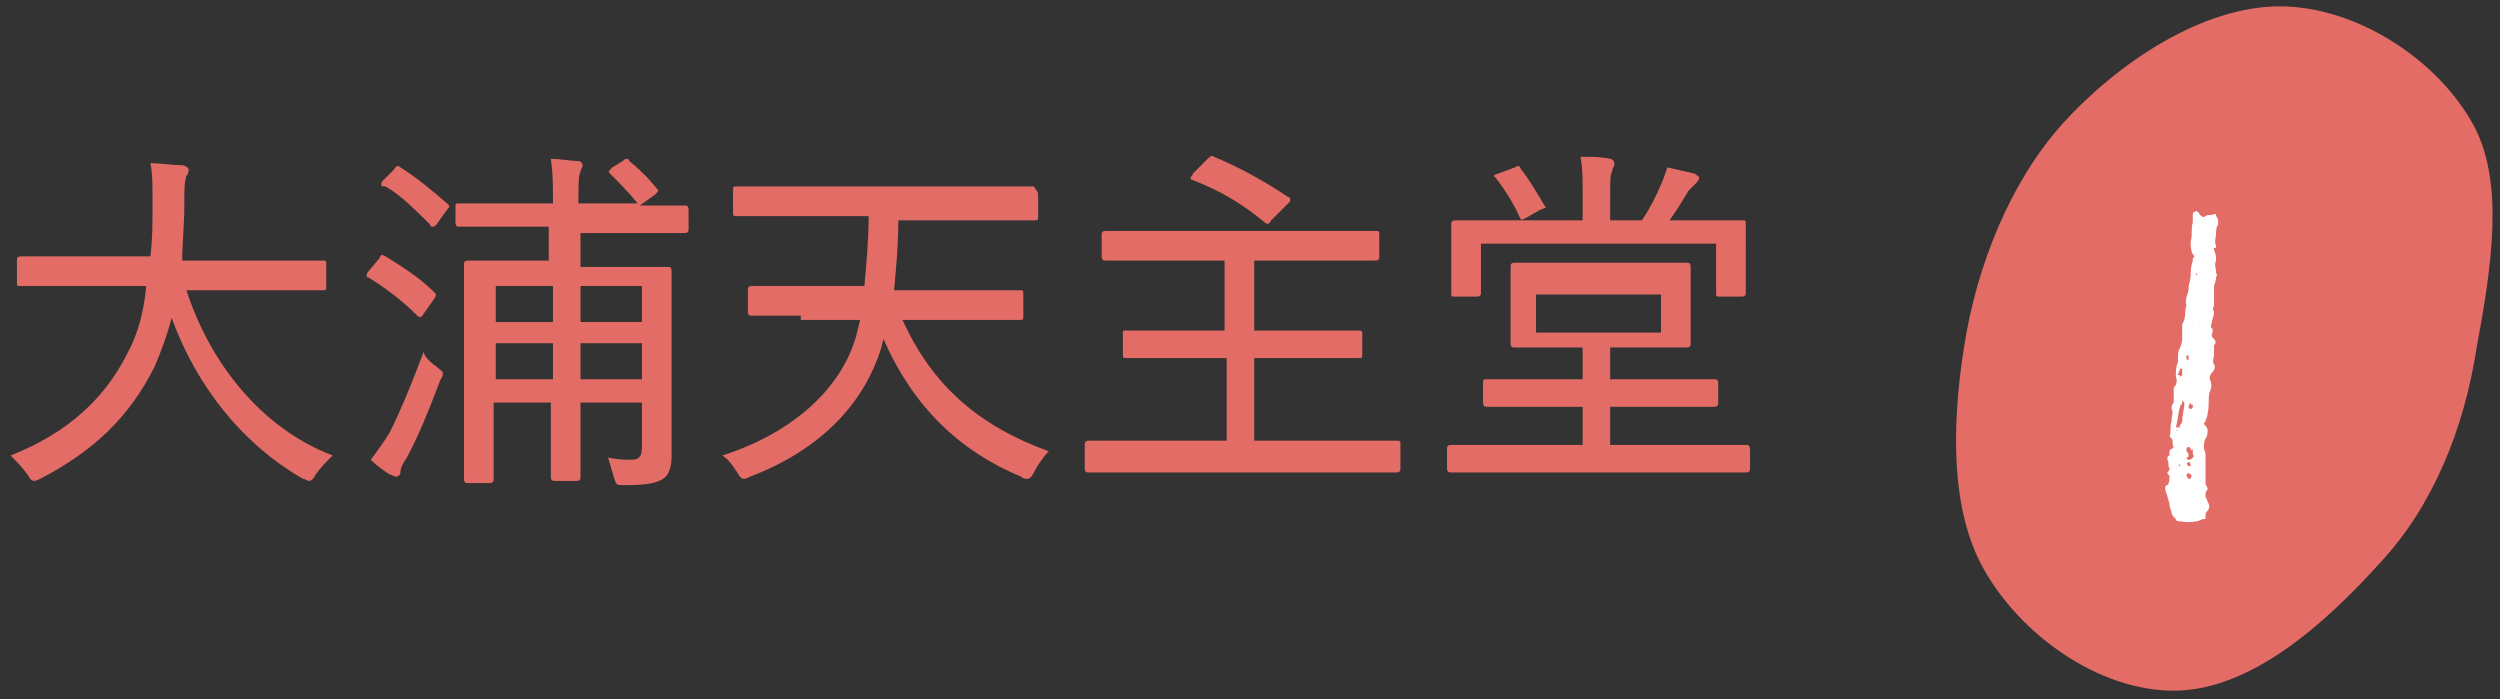 <?xml version="1.0" encoding="utf-8"?>
<!-- Generator: Adobe Illustrator 28.3.0, SVG Export Plug-In . SVG Version: 6.00 Build 0)  -->
<svg version="1.1" id="レイヤー_1" xmlns="http://www.w3.org/2000/svg" xmlns:xlink="http://www.w3.org/1999/xlink" x="0px"
	 y="0px" viewBox="0 0 118 33" style="enable-background:new 0 0 118 33;" xml:space="preserve">
<rect x="0" y="0" width="118" height="33" fill="#333333" stroke="none"/>
<style type="text/css">
	.st0{fill:#E46C66;}
	.st1{fill:#FFFFFF;}
</style>
<g>
	<g>
		<path class="st0" d="M3.2,13.5c-1.6,0-2.1,0-2.2,0c-0.2,0-0.2,0-0.2-0.2v-1c0-0.1,0-0.2,0.2-0.2c0.1,0,0.6,0,2.2,0h3.9
			c0.1-0.8,0.1-1.6,0.1-2.5c0-0.9,0-1.4-0.1-1.9c0.4,0,1.1,0.1,1.5,0.1c0.1,0,0.3,0.1,0.3,0.2c0,0.1,0,0.2-0.1,0.3
			C8.7,8.6,8.7,8.9,8.7,9.7c0,0.9-0.1,1.8-0.1,2.6H13c1.6,0,2.1,0,2.2,0c0.2,0,0.2,0,0.2,0.2v1c0,0.2,0,0.2-0.2,0.2
			c-0.1,0-0.6,0-2.2,0H8.8c1.1,3.4,3.5,6.5,6.9,7.8c-0.3,0.3-0.6,0.6-0.8,0.9c-0.1,0.2-0.2,0.3-0.3,0.3c-0.1,0-0.2-0.1-0.3-0.1
			C11.5,21,9.3,18.3,8.1,15c-0.2,0.8-0.5,1.6-0.8,2.3c-1.2,2.4-2.9,4-5.4,5.3c-0.2,0.1-0.3,0.1-0.3,0.1c-0.1,0-0.2-0.1-0.3-0.3
			C1,22,0.8,21.8,0.5,21.5C3.3,20.4,5,18.7,6,16.7c0.5-0.9,0.8-2,0.9-3.2H3.2z"/>
		<path class="st0" d="M17.9,12.2C18,12,18,12,18.2,12.1c0.8,0.5,1.6,1,2.3,1.7c0.1,0.1,0.1,0.1,0,0.3l-0.5,0.7
			c-0.1,0.2-0.2,0.2-0.3,0.1c-0.7-0.7-1.5-1.3-2.3-1.8c-0.1,0-0.1-0.1-0.1-0.1c0,0,0-0.1,0.1-0.2L17.9,12.2z M20.6,17.3
			c0.2,0.2,0.3,0.2,0.3,0.3c0,0.1,0,0.2-0.1,0.3c-0.5,1.3-1,2.6-1.6,3.7c-0.2,0.3-0.3,0.5-0.3,0.7c0,0.1-0.1,0.2-0.2,0.2
			c-0.1,0-0.2-0.1-0.3-0.1c-0.3-0.2-0.6-0.4-0.9-0.7c0.3-0.4,0.6-0.8,0.9-1.3c0.5-1,1-2.2,1.6-3.8C20,16.8,20.3,17.1,20.6,17.3z
			 M18.6,8c0.1-0.2,0.2-0.2,0.3-0.1c0.8,0.5,1.5,1.1,2.2,1.7c0.1,0.1,0.1,0.1,0.1,0.1c0,0.1,0,0.1-0.1,0.2l-0.5,0.7
			c-0.1,0.1-0.1,0.1-0.2,0.1c0,0-0.1,0-0.1-0.1c-0.7-0.7-1.4-1.4-2.1-1.8C18,8.8,18,8.8,18,8.7c0-0.1,0-0.1,0.1-0.2L18.6,8z
			 M29.4,7.6c0.1-0.1,0.1-0.1,0.2-0.1c0,0,0.1,0,0.1,0.1C30.2,8,30.6,8.4,31,8.9C31.1,9,31.1,9,30.9,9.2l-0.7,0.5c1.5,0,2,0,2.1,0
			c0.1,0,0.2,0,0.2,0.2v0.9c0,0.1,0,0.2-0.2,0.2c-0.1,0-0.7,0-2.3,0h-2.6v1.6h1.8c1.6,0,2.2,0,2.3,0c0.1,0,0.2,0,0.2,0.2
			c0,0.1,0,0.8,0,2.4v3.7c0,1.1,0,2,0,2.6c0,0.5-0.1,0.9-0.4,1.1c-0.3,0.2-0.8,0.3-1.8,0.3c-0.4,0-0.4,0-0.5-0.3
			c-0.1-0.3-0.2-0.7-0.3-1c0.5,0.1,0.8,0.1,1.1,0.1c0.4,0,0.5-0.2,0.5-0.6V19h-2.9v0.8c0,1.8,0,2.6,0,2.7c0,0.1,0,0.2-0.2,0.2h-1
			c-0.1,0-0.2,0-0.2-0.2c0-0.1,0-0.9,0-2.7V19h-2.7v1.4c0,1.4,0,2.1,0,2.2c0,0.1,0,0.2-0.2,0.2h-1c-0.1,0-0.2,0-0.2-0.2
			c0-0.1,0-0.7,0-2.2v-5.6c0-1.5,0-2.2,0-2.3c0-0.1,0-0.2,0.2-0.2c0.1,0,0.7,0,2.3,0h1.5v-1.6H24c-1.7,0-2.2,0-2.3,0
			c-0.1,0-0.2,0-0.2-0.2V9.8c0-0.2,0-0.2,0.2-0.2c0.1,0,0.7,0,2.3,0h2.1c0-1,0-1.4-0.1-2.1c0.5,0,0.9,0.1,1.3,0.1
			c0.1,0,0.2,0.1,0.2,0.2c0,0.1-0.1,0.2-0.1,0.3c-0.1,0.2-0.1,0.6-0.1,1.5h2.8c-0.5-0.6-0.9-1-1.3-1.4c-0.1-0.1-0.1-0.1,0.1-0.3
			L29.4,7.6z M26.1,15.2v-1.7h-2.7v1.7H26.1z M26.1,17.9v-1.7h-2.7v1.7H26.1z M27.4,13.5v1.7h2.9v-1.7H27.4z M30.3,17.9v-1.7h-2.9
			v1.7H30.3z"/>
		<path class="st0" d="M37.8,14.9c-1.7,0-2.2,0-2.3,0c-0.1,0-0.2,0-0.2-0.2v-1c0-0.1,0-0.2,0.2-0.2c0.1,0,0.6,0,2.3,0h3
			c0.1-1.1,0.2-2.2,0.2-3.3h-4c-1.6,0-2.1,0-2.2,0c-0.2,0-0.2,0-0.2-0.2v-1c0-0.2,0-0.2,0.2-0.2c0.1,0,0.6,0,2.2,0h9.6
			c1.6,0,2.1,0,2.2,0C48.9,9,49,9,49,9.2v1c0,0.2,0,0.2-0.2,0.2c-0.1,0-0.6,0-2.2,0h-4.2c0,1.2-0.1,2.2-0.2,3.3h3.6
			c1.7,0,2.2,0,2.3,0c0.2,0,0.2,0,0.2,0.2v1c0,0.2,0,0.2-0.2,0.2c-0.1,0-0.6,0-2.3,0h-3.2c1.4,3.1,3.6,5,6.9,6.2
			c-0.2,0.2-0.5,0.6-0.7,1c-0.1,0.2-0.2,0.3-0.3,0.3c-0.1,0-0.2,0-0.3-0.1c-2.9-1.2-5.1-3.3-6.5-6.5l-0.1,0.4
			c-0.8,2.6-2.8,4.8-6.2,6.1c-0.2,0.1-0.2,0.1-0.3,0.1c-0.1,0-0.2-0.1-0.3-0.3c-0.2-0.3-0.4-0.6-0.7-0.8c3.4-1.1,5.6-3.2,6.3-5.6
			l0.2-0.8H37.8z"/>
		<path class="st0" d="M55.5,16.9c-1.7,0-2.3,0-2.3,0c-0.2,0-0.2,0-0.2-0.2v-1c0-0.1,0-0.1,0.2-0.1c0.1,0,0.7,0,2.3,0h2.3v-3.3h-3.3
			c-1.6,0-2.2,0-2.3,0c-0.1,0-0.2,0-0.2-0.2v-1c0-0.1,0-0.2,0.2-0.2c0.1,0,0.7,0,2.3,0h8.1c1.7,0,2.2,0,2.3,0c0.2,0,0.2,0,0.2,0.2v1
			c0,0.1,0,0.2-0.2,0.2c-0.1,0-0.6,0-2.3,0h-3.4v3.3h2.5c1.7,0,2.3,0,2.4,0c0.1,0,0.2,0,0.2,0.1v1c0,0.2,0,0.2-0.2,0.2
			c-0.1,0-0.7,0-2.4,0h-2.5v3.9h4.5c1.5,0,2.1,0,2.2,0c0.2,0,0.2,0,0.2,0.2v1.1c0,0.1,0,0.2-0.2,0.2c-0.1,0-0.6,0-2.2,0H53.6
			c-1.6,0-2.1,0-2.2,0c-0.1,0-0.2,0-0.2-0.2v-1.1c0-0.1,0-0.2,0.2-0.2c0.1,0,0.6,0,2.2,0h4.3v-3.9H55.5z M57,7.5
			c0.1-0.1,0.2-0.2,0.3-0.1c1.2,0.5,2.3,1.1,3.5,1.9c0.1,0,0.1,0.1,0.1,0.1c0,0.1,0,0.1-0.1,0.2L60,10.4c-0.1,0.2-0.2,0.2-0.3,0.1
			c-1.1-0.9-2.1-1.5-3.4-2c-0.1,0-0.1-0.1-0.1-0.1c0-0.1,0.1-0.1,0.1-0.2L57,7.5z"/>
		<path class="st0" d="M70.7,22.3c-1.6,0-2.1,0-2.2,0c-0.1,0-0.2,0-0.2-0.2v-0.9c0-0.1,0-0.2,0.2-0.2c0.1,0,0.6,0,2.2,0h4v-1.8h-2.2
			c-1.7,0-2.2,0-2.3,0c-0.1,0-0.2,0-0.2-0.2v-0.9c0-0.2,0-0.2,0.2-0.2c0.1,0,0.7,0,2.3,0h2.2v-1.5h-1c-1.6,0-2.1,0-2.2,0
			c-0.1,0-0.2,0-0.2-0.2c0-0.1,0-0.4,0-1.2v-1.2c0-0.8,0-1.1,0-1.2c0-0.1,0-0.2,0.2-0.2c0.1,0,0.6,0,2.2,0h3.7c1.5,0,2.1,0,2.2,0
			c0.1,0,0.2,0,0.2,0.2c0,0.1,0,0.4,0,1.2v1.2c0,0.8,0,1.1,0,1.2c0,0.1,0,0.2-0.2,0.2c-0.1,0-0.6,0-2.2,0H76v1.5h2.6
			c1.7,0,2.2,0,2.3,0c0.1,0,0.2,0,0.2,0.2v0.9c0,0.1,0,0.2-0.2,0.2c-0.1,0-0.7,0-2.3,0H76v1.8h4.2c1.6,0,2.1,0,2.2,0
			c0.1,0,0.2,0,0.2,0.2v0.9c0,0.1,0,0.2-0.2,0.2c-0.1,0-0.6,0-2.2,0H70.7z M69.9,13.8c0,0.1,0,0.2-0.2,0.2h-1c-0.2,0-0.2,0-0.2-0.2
			c0-0.1,0-0.3,0-1.8v-0.5c0-0.6,0-0.8,0-0.9c0-0.1,0-0.2,0.2-0.2c0.1,0,0.7,0,2.3,0h3.7V9.2c0-0.8,0-1.3-0.1-1.8c0.5,0,1,0,1.4,0.1
			c0.1,0,0.2,0.1,0.2,0.2c0,0.2-0.1,0.2-0.1,0.4C76,8.2,76,8.5,76,9.2v1.2h1.5c0.4-0.6,0.7-1.2,0.9-1.7c0.1-0.2,0.2-0.5,0.3-0.8
			C79.1,8,79.6,8.1,80,8.2c0.1,0.1,0.2,0.1,0.2,0.2S80.1,8.6,80,8.7c-0.1,0.1-0.2,0.2-0.3,0.3c-0.3,0.5-0.6,1-0.9,1.4h1.1
			c1.6,0,2.2,0,2.3,0c0.2,0,0.2,0,0.2,0.2c0,0.1,0,0.4,0,0.8V12c0,1.4,0,1.7,0,1.8c0,0.1,0,0.2-0.2,0.2h-1c-0.2,0-0.2,0-0.2-0.2
			v-2.3H69.9V13.8z M72,10.3c-0.2,0.1-0.2,0.1-0.3-0.1c-0.2-0.5-0.7-1.3-1.1-1.8c-0.1-0.1-0.1-0.1-0.1-0.1s0.1-0.1,0.2-0.1l0.8-0.3
			c0.2-0.1,0.2-0.1,0.3,0.1c0.4,0.5,0.8,1.2,1.1,1.7C73,9.8,73,9.8,72.7,9.9L72,10.3z M78.4,13.9h-5.9v1.8h5.9V13.9z"/>
	</g>
	<g>
		<g>
			<path class="st0" d="M116.9,16.4c-0.6,3.9-2.1,7.5-4.5,10.1c-2.7,3-6.2,6.1-9.8,6.1c-3.6,0-7.3-2.7-9-5.8
				c-1.5-2.7-1.5-6.6-0.9-10.4c0.6-3.9,2.2-7.8,4.6-10.5c2.7-3,6.7-5.6,10.3-5.6c3.6,0,7.5,2.5,9.2,5.7
				C118.2,8.7,117.6,12.6,116.9,16.4z"/>
		</g>
		<g>
			<path class="st1" d="M102.8,24.6c-0.1,0-0.1-0.1-0.1-0.1c-0.1-0.1-0.2-0.2-0.2-0.3c0-0.1-0.1-0.2-0.1-0.4c0-0.1-0.1-0.3-0.1-0.4
				c-0.1-0.2-0.1-0.3-0.1-0.4c0-0.1,0.1-0.1,0.1-0.1c0.1-0.1,0.1-0.3,0.1-0.4c0-0.1-0.1-0.1-0.1-0.2c0.1-0.1,0.1-0.1,0.1-0.2
				c-0.1-0.1,0-0.3-0.1-0.4c0-0.1,0-0.2,0.1-0.2c0,0,0-0.1,0-0.1c0-0.1,0-0.2,0.1-0.2c0,0,0.1-0.1,0.1-0.1c-0.1-0.1,0-0.3-0.1-0.4
				c0,0-0.1-0.1-0.1-0.1c0.1-0.2,0-0.5,0.1-0.7c0,0,0-0.1,0-0.1c0-0.2,0.1-0.3,0-0.5c0-0.1,0-0.2,0.1-0.3c0-0.1,0-0.1,0-0.2
				c0-0.2,0-0.3,0-0.4c0,0,0-0.1,0-0.1c0.1-0.1,0.2-0.3,0.1-0.5c0,0,0-0.1,0-0.1c0-0.2,0-0.4,0.1-0.6c0-0.1,0-0.1,0-0.2
				c0-0.2,0-0.3,0.1-0.5c0.1-0.2,0.1-0.4,0.1-0.5c0-0.2,0-0.3,0-0.5c0,0,0-0.1,0-0.1c0.2-0.3,0.1-0.6,0.2-0.9
				c-0.1-0.3,0.1-0.5,0.1-0.8c0-0.2,0.1-0.4,0.1-0.6c0-0.2,0-0.4,0.1-0.7c0-0.1,0-0.1,0-0.1c0.1-0.1,0.1-0.1,0-0.2
				c-0.1-0.2-0.1-0.4-0.1-0.6c0.1-0.3,0-0.6,0.1-0.9c0-0.1,0-0.2,0-0.3c0-0.1,0-0.2,0.1-0.2c0,0,0.1-0.1,0.1,0c0,0,0.1,0,0.1,0.1
				c0.1,0.1,0.2,0.2,0.3,0.1c0.1-0.1,0.3,0,0.4-0.1c0.1,0,0.1,0,0.1,0.1c0.1,0.1,0.1,0.2,0.1,0.3c0,0,0,0.1,0,0.1
				c-0.1,0.1-0.1,0.3-0.1,0.4c0,0.2-0.1,0.4,0,0.6c0,0.1,0,0.1-0.1,0.1c0,0,0,0,0,0.1c0.1,0.2,0.1,0.3,0.1,0.5c-0.1,0.2,0,0.4,0,0.5
				c0,0.1,0,0.1,0,0.1c0.1,0.1,0,0.1,0,0.2c0,0.2-0.1,0.3-0.1,0.5c0,0.1,0,0.2,0,0.2c0,0,0,0.1,0,0.1c0,0.1,0,0.2,0,0.2
				c0,0.1,0,0.2,0,0.3c0,0.1-0.1,0.2,0,0.3c0,0,0,0.1,0,0.1c0,0.1-0.1,0.3-0.1,0.4c0,0.1-0.1,0.2,0,0.3c0.1,0.1,0,0.2,0,0.3
				c0,0.1,0,0.1,0.1,0.2c0.1,0.1,0.1,0.2,0,0.3c0,0.1,0,0.1,0,0.2c0,0.1,0,0.2,0,0.3c0,0.1-0.1,0.2,0,0.4c0.1,0.1,0,0.3-0.1,0.4
				c-0.1,0.1-0.1,0.2-0.1,0.3c0.1,0.2,0.1,0.4,0,0.6c-0.1,0.3,0,0.6-0.1,1c0,0.2-0.1,0.3-0.1,0.4c-0.1,0.1-0.1,0.1,0,0.2
				s0.1,0.2,0.1,0.2c0,0.1,0,0.3-0.1,0.4c-0.1,0.2-0.1,0.5,0,0.7c0,0.2,0,0.3,0,0.4c0,0.3,0,0.6,0,1c0,0.1,0.1,0.2,0.1,0.3
				c-0.1,0.1-0.1,0.2-0.1,0.3c0,0.1,0.1,0.2,0.1,0.3c0.1,0.1,0.1,0.3,0,0.4c-0.1,0.1-0.1,0.2-0.1,0.3c0,0.1,0,0.1-0.1,0.1
				c-0.1,0-0.2,0.1-0.3,0.1C103.2,24.7,103,24.6,102.8,24.6z M102.7,22.5C102.7,22.5,102.7,22.6,102.7,22.5c0,0.1,0,0.1,0,0.1
				C102.7,22.6,102.7,22.6,102.7,22.5C102.7,22.5,102.7,22.5,102.7,22.5z M102.8,20.3C102.7,20.3,102.7,20.4,102.8,20.3L102.8,20.3
				C102.8,20.4,102.8,20.4,102.8,20.3L102.8,20.3z M102.9,21.9C102.8,21.8,102.8,21.8,102.9,21.9C102.7,21.9,102.8,21.9,102.9,21.9
				c-0.1,0.1-0.1,0.1,0,0.1c0,0,0,0,0,0C102.9,22,102.9,21.9,102.9,21.9C102.9,21.9,102.9,21.9,102.9,21.9z M102.9,20.2
				c-0.1-0.1,0.1-0.2,0.1-0.3c0-0.3,0.1-0.6,0.1-0.9c0,0,0,0-0.1-0.1c0,0,0,0,0,0.1c0,0.1-0.1,0.1-0.1,0.2c-0.1,0.3-0.1,0.6-0.2,1
				C102.8,20.1,102.8,20.2,102.9,20.2C102.9,20.2,102.9,20.2,102.9,20.2z M102.8,21.7C102.8,21.7,102.8,21.7,102.8,21.7
				C102.9,21.7,102.8,21.7,102.8,21.7C102.8,21.7,102.8,21.7,102.8,21.7z M102.9,17.8c0.1-0.1,0.1-0.1,0.1-0.1c0-0.1,0-0.1,0-0.2
				v-0.1c-0.1,0-0.1,0-0.1,0c0,0.1-0.1,0.2-0.1,0.3C102.9,17.7,102.9,17.7,102.9,17.8L102.9,17.8z M103.3,16.8
				C103.2,16.8,103.2,16.8,103.3,16.8c-0.1-0.1-0.1,0-0.1,0.1c0,0.1,0.1,0.1,0.1,0.1c0,0,0,0,0,0c0,0,0,0,0-0.1
				C103.3,16.9,103.3,16.9,103.3,16.8z M103.2,22.4C103.2,22.4,103.2,22.4,103.2,22.4c0,0.1,0.1,0.2,0.1,0.2c0,0,0.1,0,0.1,0
				c0-0.1,0.1-0.2,0.1-0.2v0c0,0,0,0,0,0c0,0,0,0.1,0,0.1C103.3,22.3,103.3,22.3,103.2,22.4z M103.4,21.2c0-0.1-0.1-0.1-0.1-0.1
				c-0.1,0-0.1,0.1-0.1,0.1c0,0.1,0,0.1,0,0.1c0.1,0.1,0.1,0.1,0.1,0.2c0,0.1-0.1,0.1-0.1,0.1c0,0,0,0.1,0.1,0.1
				c0.1,0,0.1,0,0.2-0.1c0.1-0.1,0-0.1,0-0.2c0-0.1,0-0.1,0-0.2C103.4,21.3,103.4,21.2,103.4,21.2z M103.4,19
				C103.4,19,103.4,19,103.4,19L103.4,19c-0.1,0.1-0.1,0.2-0.1,0.2c0,0,0,0.1,0.1,0.1c0,0,0.1,0,0.1-0.1c0,0,0-0.1,0-0.1
				C103.4,19.1,103.4,19.1,103.4,19z M103.3,21.8C103.3,21.8,103.3,21.8,103.3,21.8c-0.1,0.1-0.1,0.1,0,0.2c0,0,0,0,0.1,0
				C103.4,21.9,103.4,21.9,103.3,21.8C103.4,21.9,103.4,21.8,103.3,21.8z M103.3,17.9L103.3,17.9C103.3,17.8,103.3,17.8,103.3,17.9
				C103.3,17.9,103.3,17.9,103.3,17.9C103.3,17.9,103.3,17.9,103.3,17.9z M103.3,21.6L103.3,21.6L103.3,21.6L103.3,21.6z
				 M103.4,18.5L103.4,18.5L103.4,18.5L103.4,18.5z M103.5,15.2L103.5,15.2C103.5,15.2,103.5,15.2,103.5,15.2
				c-0.1,0.1-0.1,0.1-0.1,0.1l0,0v0c0,0,0,0,0-0.1C103.5,15.3,103.5,15.2,103.5,15.2z M103.6,14.5C103.6,14.5,103.6,14.6,103.6,14.5
				l0,0.1C103.6,14.6,103.6,14.6,103.6,14.5C103.6,14.5,103.6,14.5,103.6,14.5z M103.6,20.1L103.6,20.1L103.6,20.1L103.6,20.1z
				 M103.6,13.5L103.6,13.5C103.6,13.6,103.6,13.6,103.6,13.5C103.7,13.6,103.7,13.6,103.6,13.5C103.7,13.5,103.7,13.5,103.6,13.5z
				 M103.7,12.9C103.6,12.9,103.6,13,103.7,12.9c-0.1,0.1,0,0.1,0,0.1C103.7,13.1,103.7,13,103.7,12.9
				C103.7,12.9,103.7,12.9,103.7,12.9z M103.7,16L103.7,16C103.7,16,103.7,16,103.7,16C103.8,16,103.8,16,103.7,16
				C103.8,16,103.7,16,103.7,16z M104.1,14.4L104.1,14.4L104.1,14.4L104.1,14.4z"/>
		</g>
	</g>
</g>
</svg>

